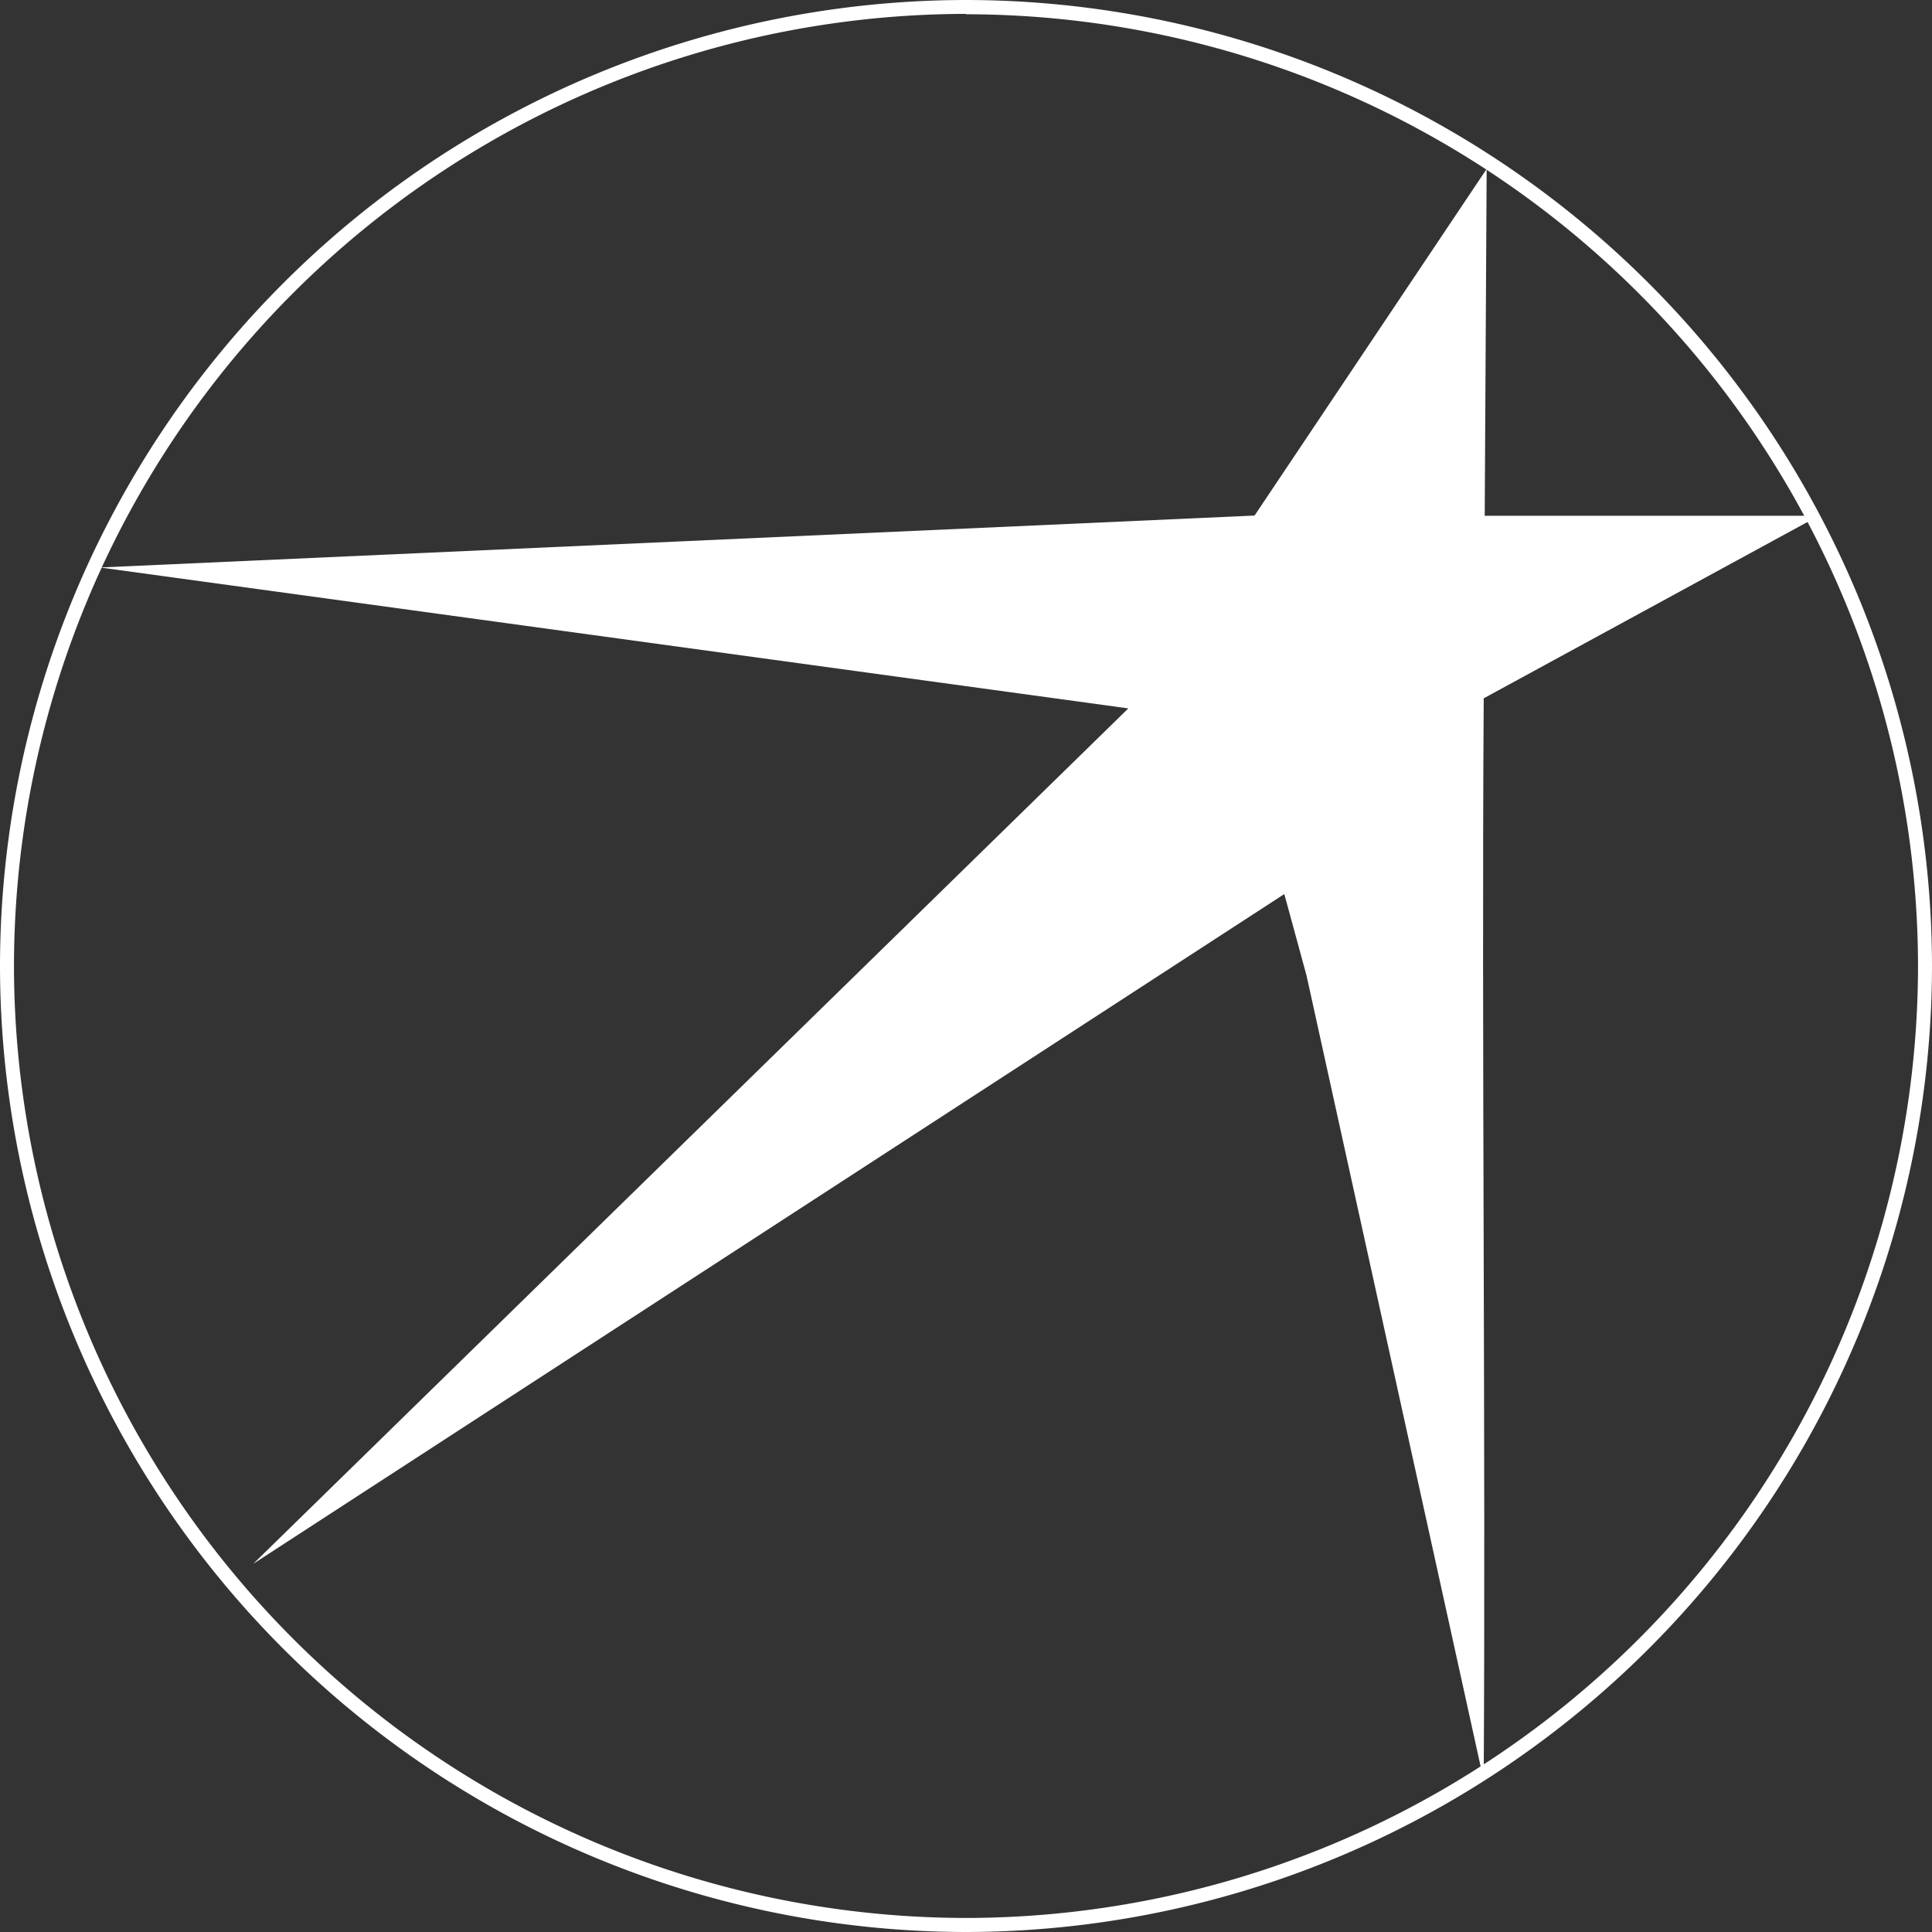 <svg xmlns="http://www.w3.org/2000/svg" width="26.828" height="26.828" viewBox="0 0 26.828 26.828">
  <rect x="0" y="0" width="26.828" height="26.828" fill="#333333" stroke="none"/>
  <g id="グループ_102" data-name="グループ 102" transform="translate(4694.044 4299.298)">
    <path id="パス_157" data-name="パス 157" d="M-4673.4-4296.952q-.014,2.407-.027,4.816h4.641l-4.655,2.535c-.03,4.828.028,10.2,0,15.026l-2.46-11.175-.309-1.133-14.317,9.3,12.151-11.878-14.279-1.957,16.032-.721Z" fill="#fff"/>
    <g id="グループ_101" data-name="グループ 101">
      <path id="パス_158" data-name="パス 158" d="M-4680.63-4272.47a13.429,13.429,0,0,1-13.414-13.415,13.428,13.428,0,0,1,13.414-13.413,13.429,13.429,0,0,1,13.414,13.413A13.43,13.43,0,0,1-4680.63-4272.47Zm0-26.635a13.235,13.235,0,0,0-13.22,13.22,13.235,13.235,0,0,0,13.22,13.22,13.235,13.235,0,0,0,13.22-13.22A13.236,13.236,0,0,0-4680.63-4299.1Z" fill="#fff"/>
    </g>
  </g>
</svg>
